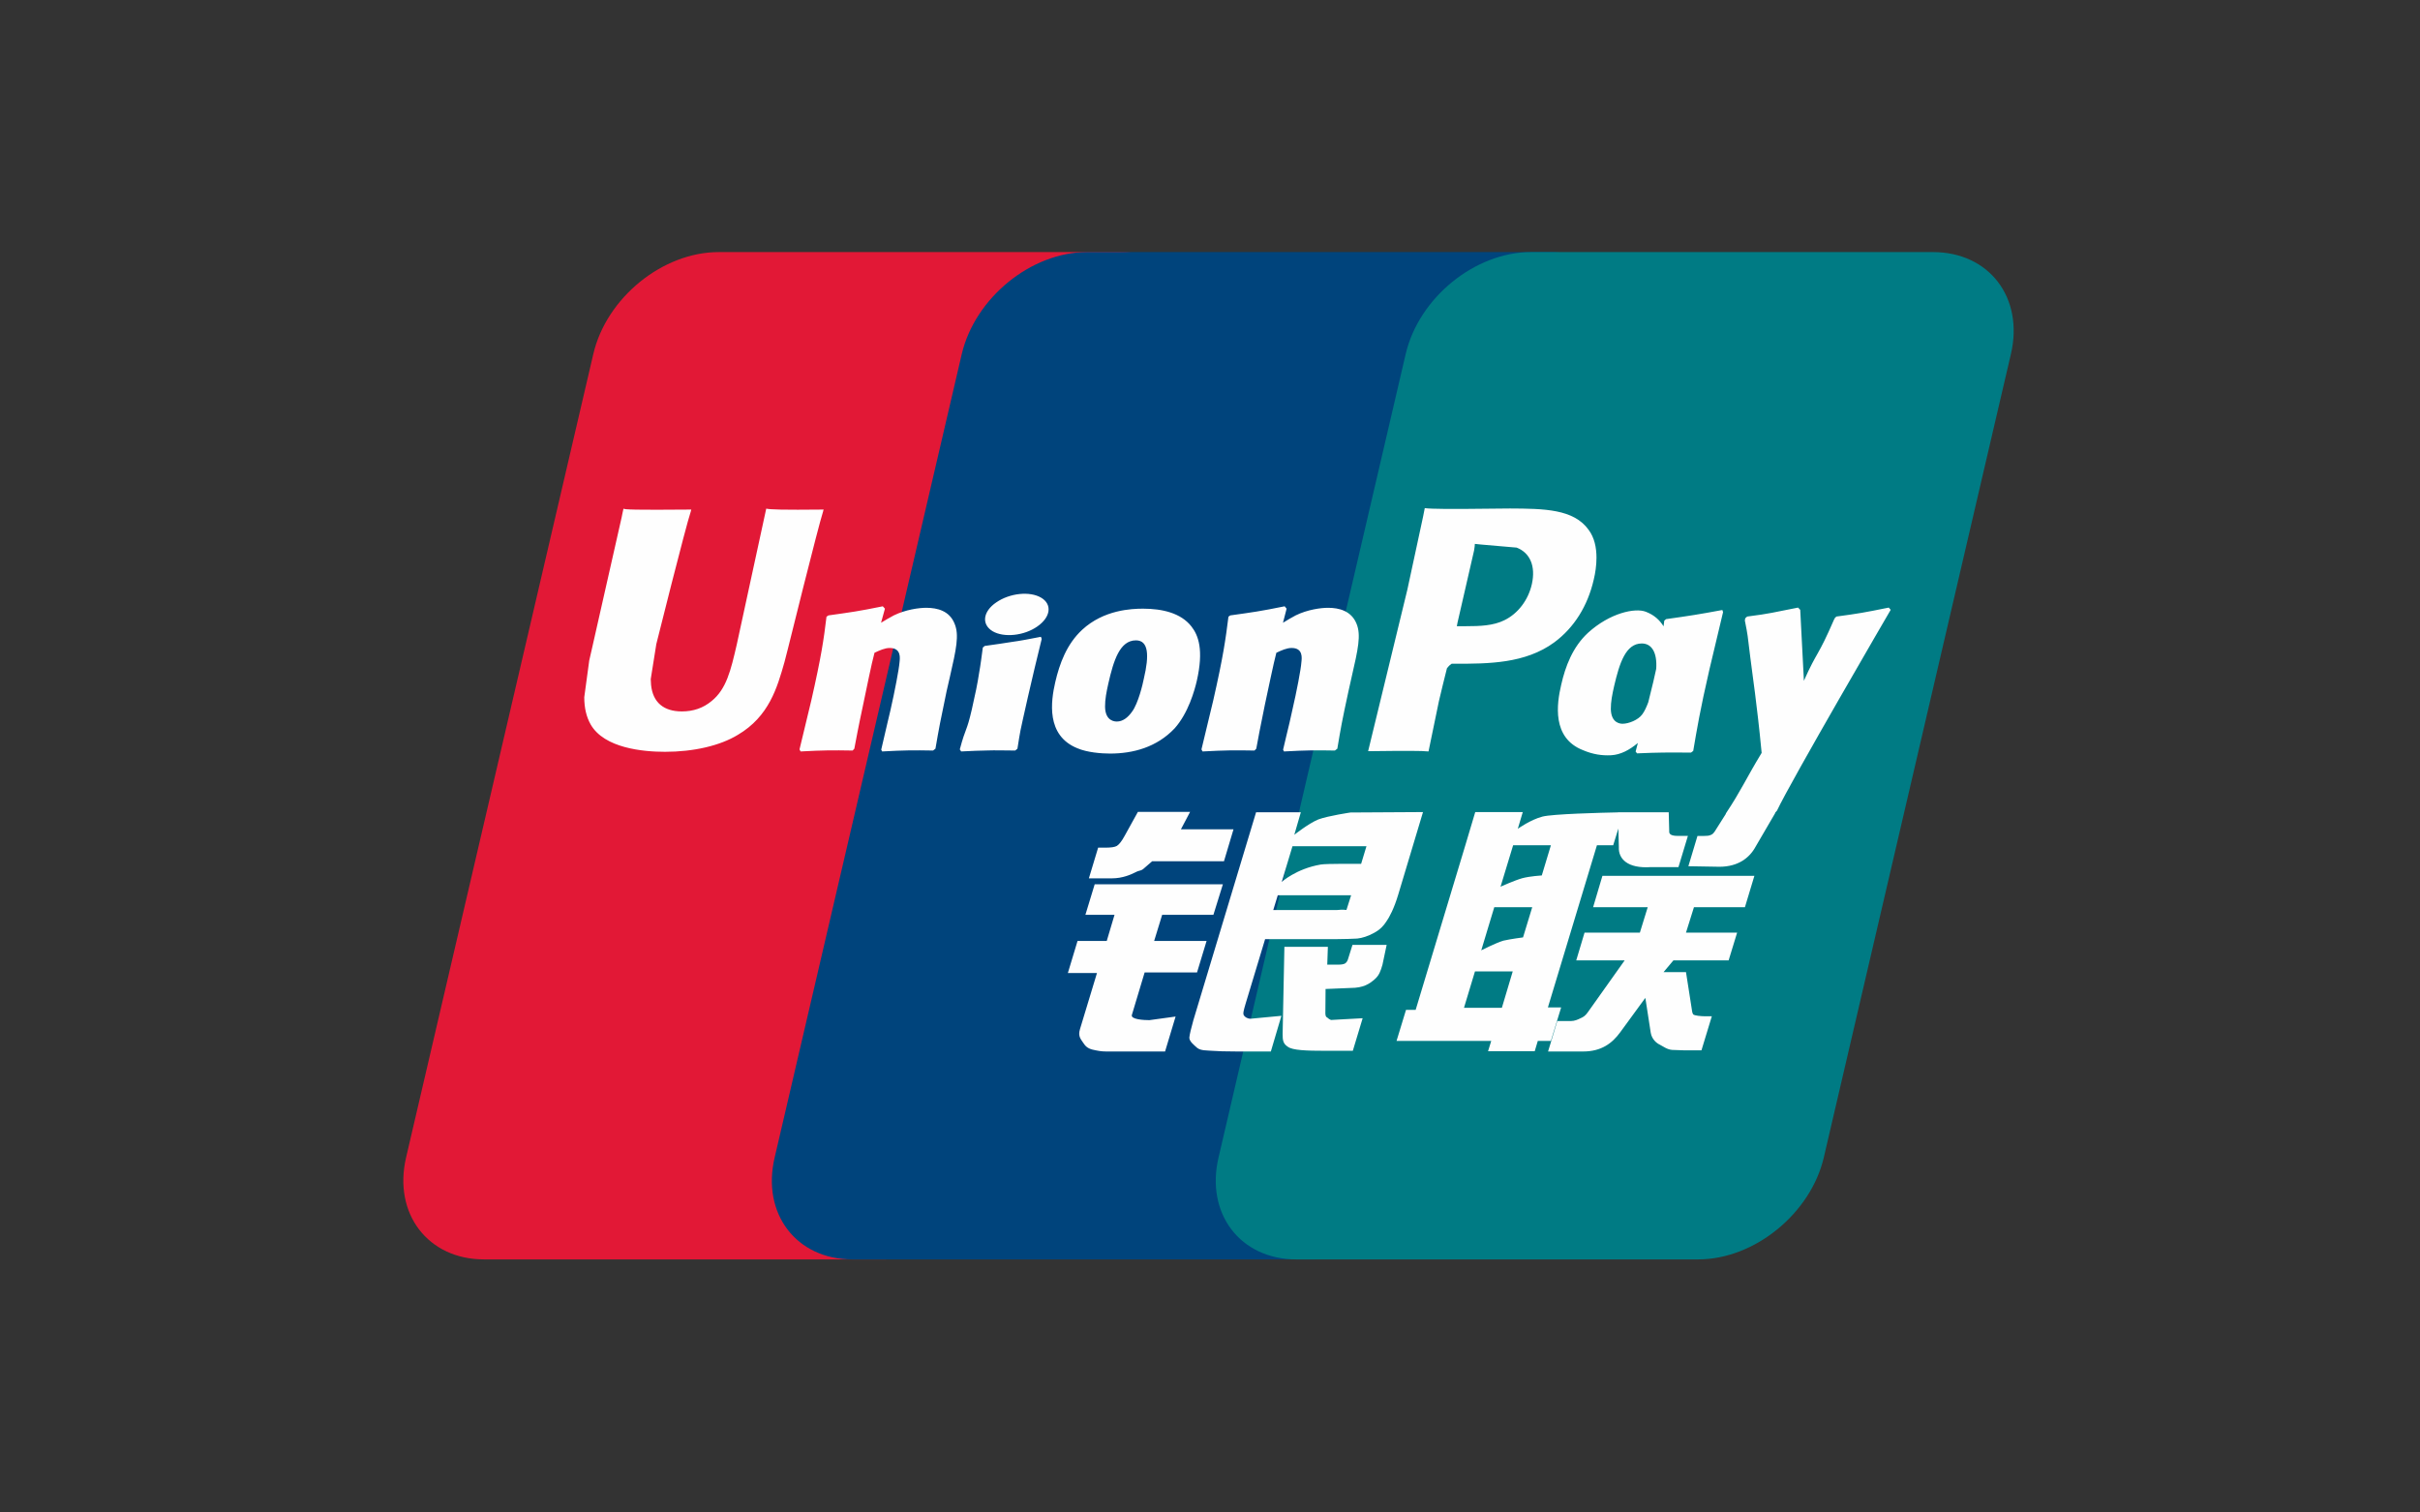 <?xml version="1.0" encoding="UTF-8" standalone="no"?>
<!DOCTYPE svg PUBLIC "-//W3C//DTD SVG 1.1//EN" "http://www.w3.org/Graphics/SVG/1.1/DTD/svg11.dtd">
<svg width="100%" height="100%" viewBox="0 0 384 240" version="1.1" xmlns="http://www.w3.org/2000/svg" xmlns:xlink="http://www.w3.org/1999/xlink" xml:space="preserve" xmlns:serif="http://www.serif.com/" style="fill-rule:evenodd;clip-rule:evenodd;stroke-linejoin:round;stroke-miterlimit:2;">
    <rect x="0" y="0" width="384" height="240" fill="#333333" stroke="none"/>
    <g transform="matrix(1,0,0,1,64,40)">
        <path d="M50.042,0.001L113.82,0.001C122.723,0.001 128.26,7.257 126.184,16.19L96.49,143.675C94.395,152.577 85.481,159.84 76.572,159.84L12.799,159.84C3.909,159.84 -1.641,152.577 0.436,143.675L30.142,16.19C32.219,7.257 41.128,0.001 50.042,0.001" style="fill:rgb(226,24,54);fill-rule:nonzero;"/>
        <path d="M108.513,0.001L181.857,0.001C190.758,0.001 186.745,7.257 184.651,16.19L154.962,143.675C152.879,152.577 153.528,159.84 144.608,159.84L71.265,159.84C62.345,159.84 56.824,152.577 58.92,143.675L88.607,16.19C90.715,7.257 99.606,0.001 108.513,0.001" style="fill:rgb(0,68,124);fill-rule:nonzero;"/>
        <path d="M178.948,0.001L242.726,0.001C251.642,0.001 257.179,7.257 255.085,16.19L225.396,143.675C223.301,152.577 214.381,159.84 205.467,159.84L141.718,159.84C132.798,159.84 127.265,152.577 129.355,143.675L159.048,16.19C161.125,7.257 170.028,0.001 178.948,0.001" style="fill:rgb(0,123,132);fill-rule:nonzero;"/>
        <path d="M66.698,40.856C60.14,40.923 58.203,40.856 57.584,40.71C57.346,41.84 52.92,62.256 52.908,62.273C51.955,66.404 51.262,69.348 48.906,71.249C47.57,72.354 46.009,72.888 44.199,72.888C41.291,72.888 39.596,71.443 39.312,68.704L39.257,67.764C39.257,67.764 40.143,62.231 40.143,62.2C40.143,62.2 44.788,43.595 45.62,41.136C45.664,40.996 45.676,40.923 45.687,40.856C36.646,40.935 35.043,40.856 34.933,40.71C34.872,40.911 34.648,42.064 34.648,42.064L29.905,63.033L29.498,64.812L28.71,70.629C28.71,72.354 29.049,73.763 29.723,74.954C31.884,78.73 38.048,79.296 41.535,79.296C46.027,79.296 50.242,78.341 53.09,76.598C58.033,73.677 59.327,69.112 60.48,65.054L61.015,62.973C61.015,62.973 65.8,43.65 66.613,41.136C66.644,40.996 66.656,40.923 66.698,40.856ZM82.979,56.444C81.825,56.444 79.717,56.724 77.824,57.652C77.137,58.005 76.487,58.412 75.801,58.818L76.42,56.584L76.081,56.208C72.066,57.021 71.167,57.13 67.458,57.652L67.147,57.859C66.717,61.43 66.334,64.114 64.738,71.133C64.13,73.72 63.499,76.332 62.866,78.912L63.037,79.24C66.838,79.04 67.991,79.04 71.295,79.094L71.562,78.803C71.982,76.653 72.036,76.15 72.966,71.795C73.403,69.731 74.314,65.195 74.763,63.58C75.588,63.197 76.403,62.821 77.18,62.821C79.032,62.821 78.806,64.436 78.735,65.08C78.655,66.16 77.981,69.689 77.289,72.719L76.827,74.674C76.506,76.119 76.153,77.522 75.831,78.954L75.971,79.24C79.717,79.04 80.86,79.04 84.059,79.094L84.435,78.803C85.014,75.446 85.183,74.547 86.209,69.658L86.725,67.412C87.728,63.015 88.232,60.786 87.473,58.97C86.671,56.935 84.746,56.444 82.979,56.444ZM101.166,61.047C99.174,61.43 97.904,61.684 96.642,61.849C95.391,62.05 94.17,62.232 92.246,62.499L92.093,62.637L91.953,62.748C91.753,64.181 91.613,65.42 91.347,66.877C91.122,68.383 90.775,70.095 90.211,72.554C89.774,74.436 89.549,75.092 89.3,75.755C89.057,76.417 88.79,77.061 88.299,78.912L88.414,79.083L88.51,79.24C90.309,79.155 91.486,79.094 92.695,79.083C93.903,79.04 95.154,79.083 97.091,79.094L97.261,78.956L97.443,78.803C97.722,77.134 97.764,76.684 97.935,75.87C98.105,74.996 98.397,73.787 99.114,70.556C99.453,69.039 99.83,67.526 100.182,65.978C100.547,64.436 100.929,62.917 101.293,61.4L101.239,61.217L101.166,61.047ZM101.208,54.841C99.399,53.773 96.223,54.112 94.085,55.587C91.954,57.033 91.711,59.085 93.515,60.167C95.293,61.205 98.481,60.896 100.6,59.408C102.727,57.931 102.993,55.898 101.208,54.841ZM112.151,79.575C115.812,79.575 119.565,78.566 122.39,75.572C124.563,73.144 125.559,69.531 125.905,68.043C127.028,63.112 126.153,60.81 125.054,59.408C123.385,57.27 120.434,56.584 117.373,56.584C115.533,56.584 111.149,56.766 107.724,59.924C105.265,62.201 104.128,65.292 103.443,68.254C102.751,71.273 101.955,76.708 106.953,78.731C108.495,79.393 110.718,79.575 112.151,79.575ZM111.865,68.48C112.709,64.746 113.706,61.612 116.249,61.612C118.242,61.612 118.387,63.944 117.501,67.69C117.342,68.522 116.615,71.614 115.63,72.931C114.943,73.902 114.13,74.491 113.232,74.491C112.964,74.491 111.374,74.491 111.349,72.13C111.337,70.964 111.575,69.773 111.865,68.48ZM135.056,79.095L135.342,78.804C135.748,76.654 135.815,76.149 136.713,71.796C137.163,69.731 138.092,65.195 138.529,63.58C139.356,63.196 140.157,62.82 140.959,62.82C142.798,62.82 142.574,64.435 142.501,65.079C142.434,66.161 141.759,69.688 141.055,72.718L140.618,74.673C140.284,76.119 139.92,77.521 139.599,78.955L139.738,79.241C143.497,79.04 144.596,79.04 147.814,79.095L148.203,78.804C148.767,75.444 148.92,74.546 149.977,69.658L150.48,67.411C151.488,63.014 151.998,60.787 151.251,58.971C150.426,56.936 148.489,56.445 146.746,56.445C145.591,56.445 143.473,56.723 141.59,57.653C140.917,58.005 140.242,58.411 139.58,58.819L140.157,56.585L139.847,56.207C135.833,57.021 134.916,57.13 131.212,57.653L130.927,57.859C130.478,61.43 130.113,64.113 128.516,71.134C127.908,73.72 127.277,76.332 126.646,78.913L126.815,79.241C130.623,79.04 131.759,79.04 135.056,79.095ZM162.674,79.24C162.91,78.086 164.314,71.249 164.326,71.249C164.326,71.249 165.521,66.233 165.595,66.051C165.595,66.051 165.971,65.529 166.347,65.322L166.9,65.322C172.122,65.322 178.019,65.322 182.64,61.922C185.785,59.59 187.935,56.147 188.894,51.962C189.143,50.936 189.326,49.716 189.326,48.496C189.326,46.893 189.005,45.307 188.075,44.068C185.718,40.771 181.025,40.71 175.607,40.685C175.59,40.685 172.937,40.71 172.937,40.71C166.002,40.796 163.221,40.771 162.078,40.631C161.982,41.136 161.8,42.035 161.8,42.035C161.8,42.035 159.316,53.548 159.316,53.566C159.316,53.566 153.371,78.044 153.091,79.198C159.146,79.125 161.629,79.125 162.674,79.24ZM167.277,58.788C167.277,58.788 169.918,47.299 169.905,47.342L169.991,46.753L170.028,46.304L171.084,46.412C171.084,46.412 176.531,46.88 176.658,46.893C178.808,47.724 179.694,49.868 179.076,52.666C178.511,55.224 176.853,57.374 174.721,58.412C172.966,59.292 170.816,59.365 168.601,59.365L167.168,59.365L167.277,58.788ZM183.721,68.693C183.023,71.668 182.221,77.103 187.194,79.04C188.78,79.714 190.201,79.915 191.645,79.842C193.17,79.76 194.583,78.995 195.892,77.894C195.774,78.346 195.656,78.799 195.537,79.253L195.763,79.543C199.34,79.393 200.45,79.393 204.325,79.422L204.677,79.155C205.242,75.828 205.776,72.598 207.246,66.233C207.963,63.185 208.678,60.166 209.413,57.13L209.298,56.796C205.297,57.537 204.227,57.696 200.378,58.241L200.086,58.479C200.047,58.789 200.007,59.086 199.969,59.383C199.371,58.416 198.503,57.59 197.165,57.076C195.453,56.402 191.433,57.27 187.978,60.416C185.549,62.663 184.383,65.741 183.721,68.693ZM192.125,68.875C192.982,65.207 193.966,62.105 196.515,62.105C198.127,62.105 198.976,63.592 198.803,66.129C198.667,66.762 198.519,67.429 198.343,68.183C198.088,69.273 197.812,70.353 197.543,71.435C197.269,72.175 196.95,72.873 196.601,73.338C195.945,74.267 194.384,74.844 193.485,74.844C193.23,74.844 191.657,74.844 191.603,72.525C191.59,71.37 191.828,70.18 192.125,68.875ZM236.011,56.766L235.702,56.413C231.742,57.215 231.025,57.343 227.388,57.834L227.12,58.101C227.108,58.145 227.097,58.212 227.078,58.272L227.066,58.212C224.358,64.46 224.437,63.112 222.233,68.03C222.22,67.806 222.22,67.667 222.208,67.429L221.656,56.766L221.31,56.413C217.162,57.215 217.064,57.343 213.234,57.834L212.935,58.101C212.893,58.229 212.893,58.369 212.868,58.521L212.893,58.576C213.372,61.022 213.257,60.477 213.737,64.338C213.961,66.233 214.26,68.139 214.483,70.011C214.861,73.143 215.073,74.685 215.534,79.466C212.948,83.734 212.335,85.35 209.845,89.096L209.862,89.133L208.108,91.907C207.908,92.199 207.726,92.399 207.471,92.485C207.191,92.623 206.827,92.648 206.322,92.648L205.35,92.648L203.906,97.452L208.861,97.537C211.769,97.525 213.597,96.165 214.581,94.336L217.697,88.998L217.647,88.998L217.975,88.622C220.071,84.111 236.011,56.766 236.011,56.766ZM183.721,119.854L181.619,119.854L189.398,94.124L191.979,94.124L192.798,91.474L192.877,94.421C192.781,96.243 194.214,97.858 197.979,97.591L202.334,97.591L203.832,92.637L202.194,92.637C201.252,92.637 200.815,92.399 200.869,91.889L200.79,88.89L192.727,88.89L192.727,88.906C190.12,88.96 182.334,89.156 180.758,89.576C178.851,90.067 176.841,91.513 176.841,91.513L177.63,88.859L170.088,88.859L168.516,94.124L160.633,120.247L159.103,120.247L157.603,125.166L172.626,125.166L172.123,126.806L179.525,126.806L180.017,125.166L182.093,125.166L183.721,119.854ZM177.557,99.352C176.349,99.686 174.102,100.7 174.102,100.7L176.101,94.124L182.093,94.124L180.648,98.915C180.648,98.915 178.796,99.024 177.557,99.352ZM177.672,108.746C177.672,108.746 175.79,108.983 174.551,109.262C173.33,109.632 171.042,110.798 171.042,110.798L173.107,103.955L179.13,103.955L177.672,108.746ZM174.314,119.914L168.303,119.914L170.046,114.139L176.038,114.139L174.314,119.914ZM188.791,103.955L197.456,103.955L196.211,107.988L187.431,107.988L186.113,112.396L193.796,112.396L187.978,120.587C187.571,121.189 187.206,121.402 186.8,121.571C186.393,121.778 185.858,122.021 185.239,122.021L183.108,122.021L181.644,126.849L187.218,126.849C190.116,126.849 191.827,125.531 193.091,123.801L197.08,118.341L197.937,123.885C198.119,124.923 198.865,125.531 199.37,125.767C199.928,126.047 200.505,126.527 201.32,126.599C202.193,126.636 202.824,126.666 203.244,126.666L205.983,126.666L207.628,121.262L206.547,121.262C205.927,121.262 204.859,121.158 204.677,120.964C204.495,120.727 204.495,120.364 204.398,119.81L203.529,114.254L199.97,114.254L201.531,112.396L210.294,112.396L211.642,107.988L203.529,107.988L204.792,103.955L212.881,103.955L214.381,98.982L190.267,98.982L188.791,103.955ZM115.606,121.037L117.628,114.309L125.941,114.309L127.459,109.305L119.139,109.305L120.409,105.164L128.54,105.164L130.046,100.318L109.703,100.318L108.228,105.164L112.85,105.164L111.617,109.305L106.983,109.305L105.447,114.395L110.067,114.395L107.371,123.296C107.008,124.474 107.542,124.923 107.881,125.471C108.228,126.004 108.579,126.357 109.369,126.557C110.184,126.739 110.742,126.848 111.5,126.848L120.871,126.848L122.541,121.304L118.387,121.875C117.585,121.875 115.363,121.779 115.606,121.037ZM116.559,88.829L114.453,92.636C114.002,93.467 113.596,93.984 113.231,94.221C112.909,94.422 112.272,94.506 111.348,94.506L110.249,94.506L108.78,99.376L112.43,99.376C114.186,99.376 115.533,98.733 116.177,98.411C116.869,98.041 117.051,98.252 117.585,97.736L118.818,96.668L130.216,96.668L131.729,91.597L123.385,91.597L124.842,88.829L116.559,88.829ZM133.386,121.135C133.192,120.855 133.332,120.362 133.629,119.336L136.744,109.025L147.827,109.025C149.442,109.002 150.608,108.983 151.366,108.929C152.181,108.843 153.067,108.552 154.032,108.03C155.029,107.483 155.539,106.906 155.969,106.244C156.45,105.583 157.221,104.137 157.883,101.908L161.799,88.859L150.298,88.926C150.298,88.926 146.757,89.448 145.198,90.025C143.625,90.669 141.377,92.466 141.377,92.466L142.415,88.889L135.311,88.889L125.365,121.875C125.012,123.156 124.776,124.085 124.721,124.644C124.703,125.245 125.48,125.841 125.984,126.29C126.579,126.739 127.459,126.666 128.303,126.739C129.191,126.806 130.453,126.848 132.196,126.848L137.655,126.848L139.331,121.189L134.444,121.651C133.921,121.651 133.543,121.371 133.386,121.135ZM138.754,102.061L150.395,102.061L149.655,104.38C149.551,104.434 149.302,104.265 148.117,104.405L138.038,104.405L138.754,102.061ZM141.086,94.282L152.825,94.282L151.98,97.075C151.98,97.075 146.448,97.021 145.562,97.184C141.663,97.859 139.385,99.942 139.385,99.942L141.086,94.282ZM149.915,112.147C149.819,112.494 149.667,112.705 149.454,112.864C149.217,113.016 148.835,113.07 148.264,113.07L146.606,113.07L146.704,110.246L139.805,110.246L139.525,124.055C139.514,125.051 139.61,125.628 140.339,126.09C141.068,126.666 143.315,126.74 146.338,126.74L150.662,126.74L152.222,121.571L148.459,121.777L147.207,121.85C147.036,121.777 146.873,121.711 146.691,121.529C146.533,121.372 146.265,121.468 146.309,120.472L146.338,116.932L150.285,116.769C152.417,116.769 153.328,116.075 154.105,115.415C154.846,114.782 155.089,114.054 155.369,113.07L156.031,109.936L150.607,109.936L149.915,112.147Z" style="fill:rgb(254,254,254);fill-rule:nonzero;"/>
    </g>
</svg>
